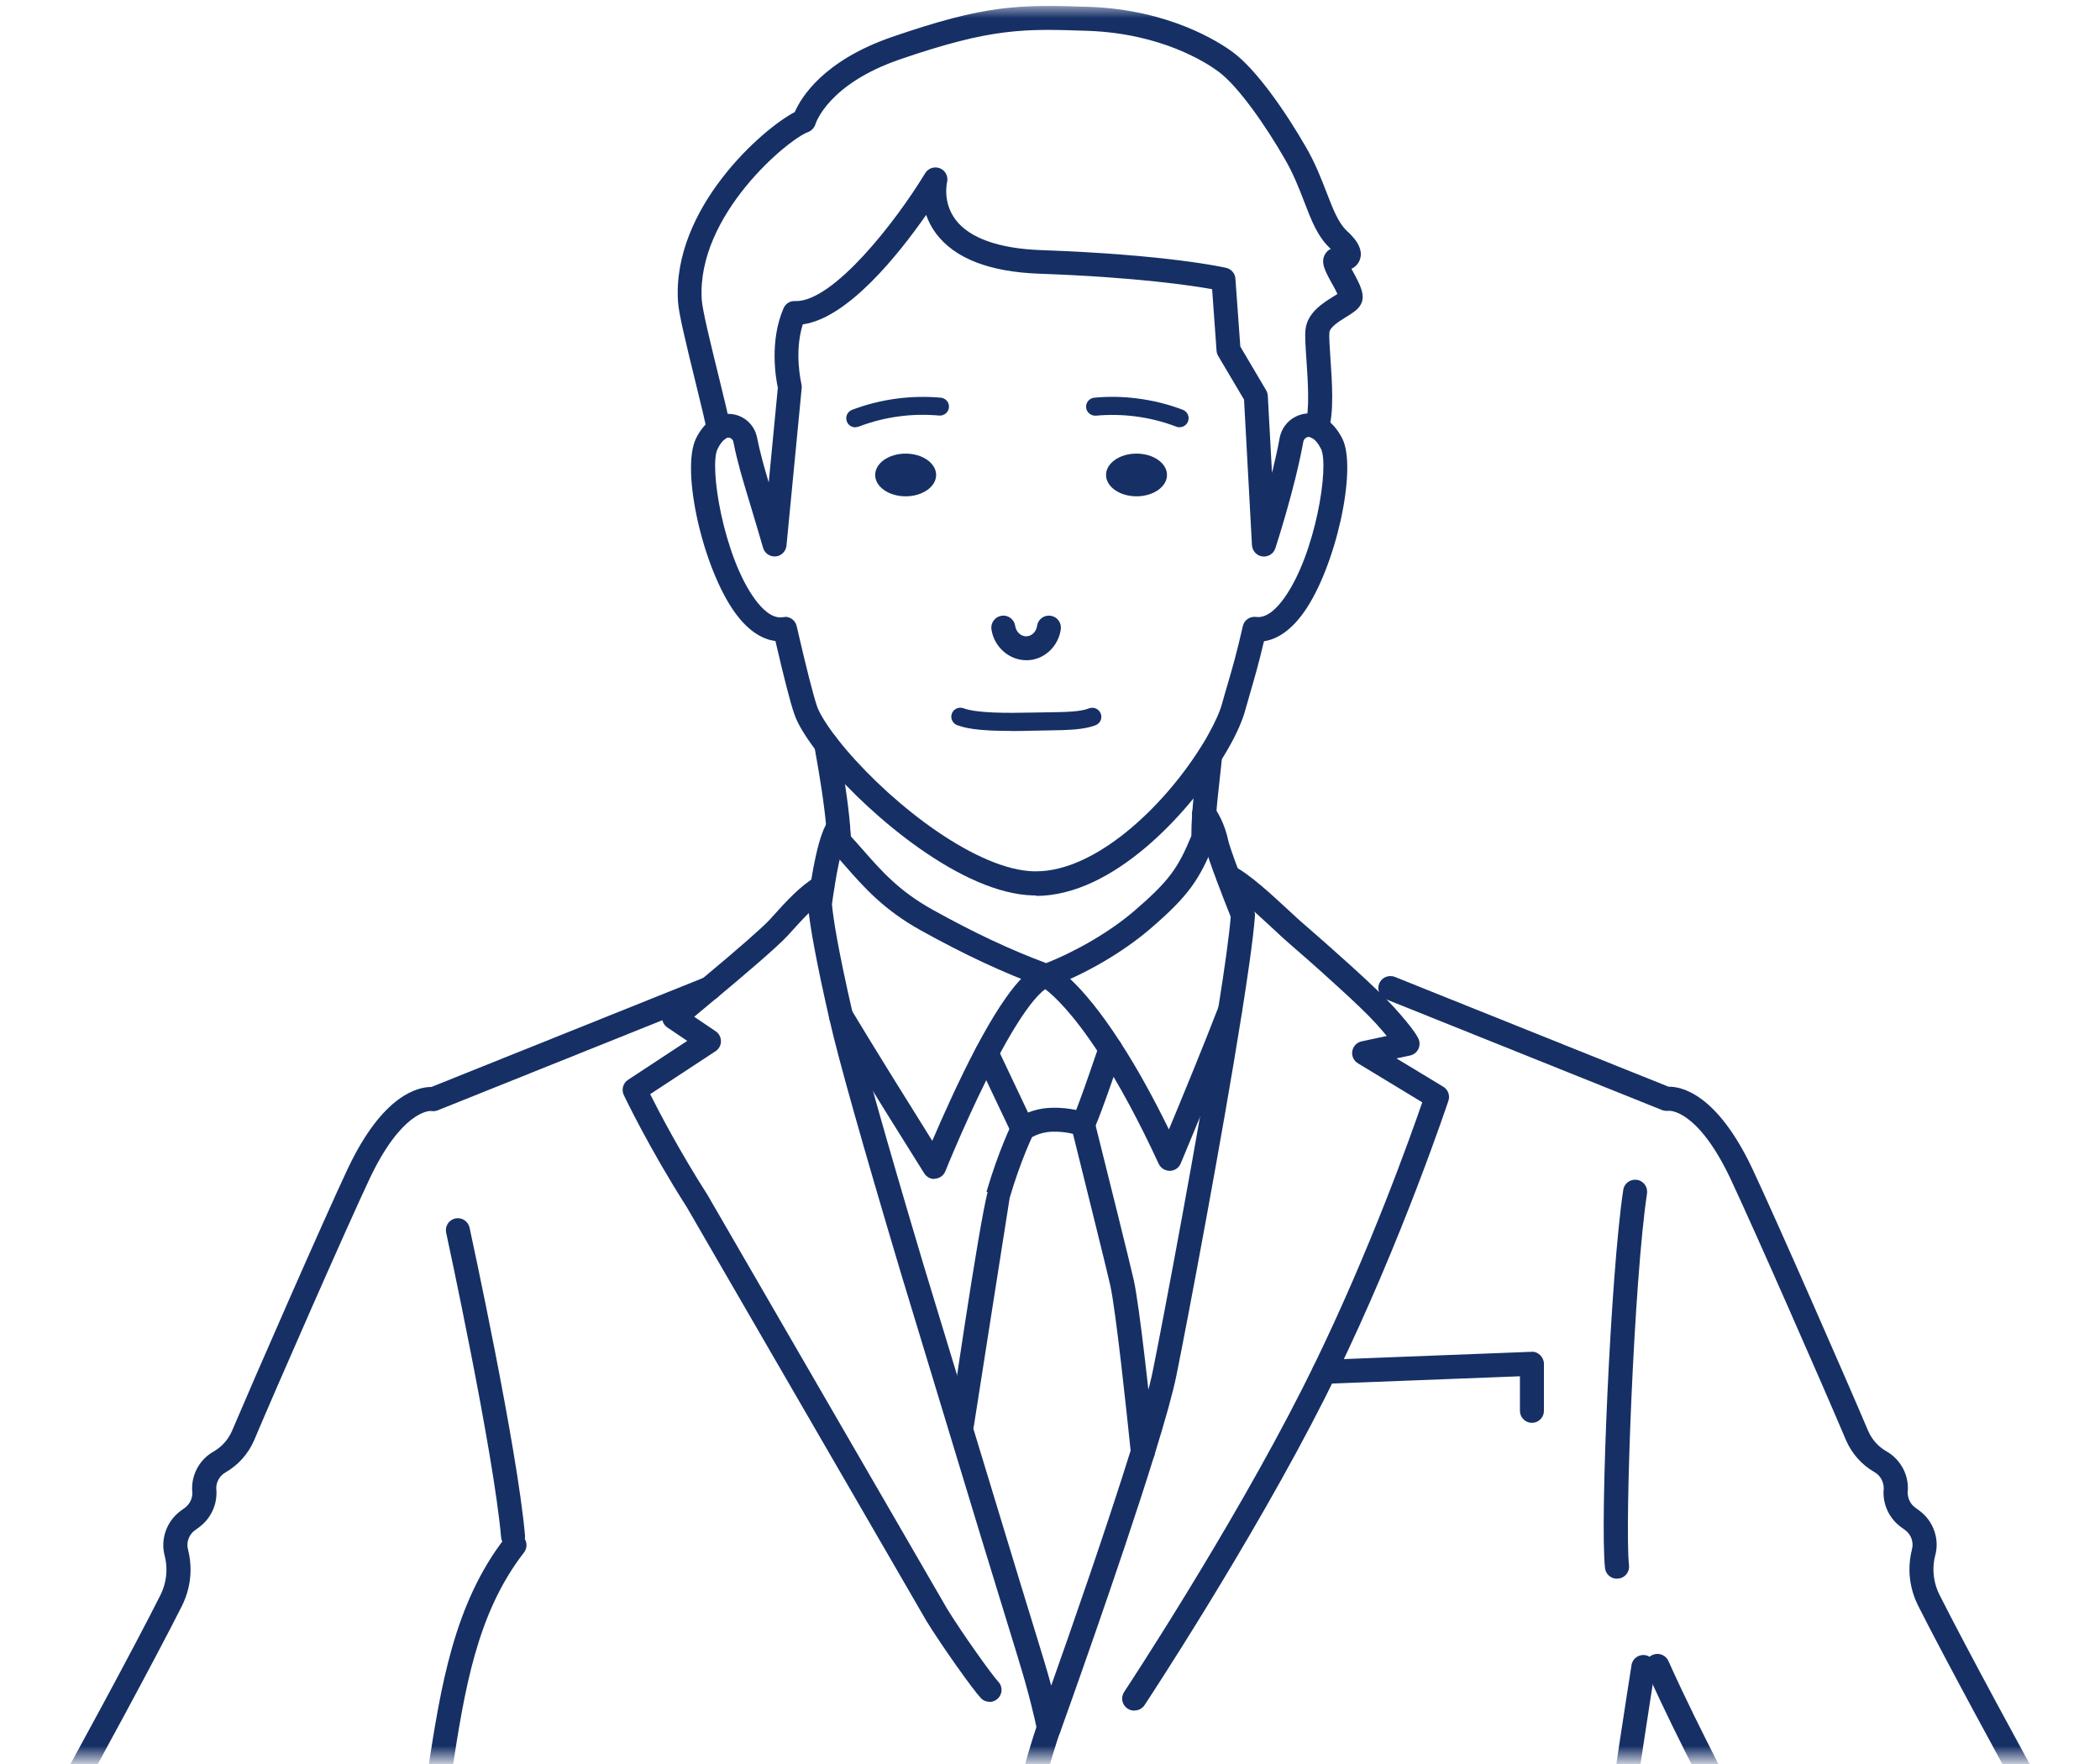 <svg width="175" height="147" viewBox="0 0 175 147" fill="none" xmlns="http://www.w3.org/2000/svg">
<g clip-path="url(#clip0_3460_11792)">
<mask id="mask0_3460_11792" style="mask-type:luminance" maskUnits="userSpaceOnUse" x="0" y="0" width="175" height="147">
<path d="M174.5 0.5H0.5V146.5H174.5V0.5Z" fill="white"/>
</mask>
<g mask="url(#mask0_3460_11792)">
<path d="M85.22 95.08C85.14 95.08 85.06 95.08 84.98 95.05C84.69 94.98 84.45 94.78 84.32 94.51L81.33 88.21C81.09 87.71 81.31 87.11 81.8 86.88C82.3 86.65 82.9 86.86 83.13 87.35L85.67 92.71C86.16 92.52 86.8 92.34 87.56 92.32C88.42 92.28 89.15 92.39 89.68 92.5C90.01 91.66 90.59 90.05 91.4 87.66L91.59 87.11C91.76 86.59 92.33 86.31 92.85 86.48C93.37 86.65 93.66 87.22 93.48 87.74L93.29 88.31C91.47 93.64 91.18 94.08 91.07 94.25C90.8 94.65 90.29 94.81 89.85 94.62C89.85 94.62 88.94 94.26 87.64 94.31C86.55 94.35 85.83 94.87 85.82 94.87C85.65 95 85.43 95.07 85.22 95.07V95.08Z" fill="#163066"/>
<path d="M87.4 144.98C87.4 144.98 87.34 144.98 87.31 144.98C86.86 144.94 86.49 144.6 86.41 144.15C86.41 144.14 86.2 142.93 85.42 140.13C85.23 139.44 84.33 136.48 83.07 132.4L81.78 128.19L75.05 106.01C71.81 95.14 69.87 88.26 69.13 84.99C68.07 80.36 67.46 77.08 67.33 75.41C67.33 75.34 67.33 75.27 67.33 75.2C67.39 74.74 67.46 74.26 67.54 73.74C68.18 69.62 68.81 68.71 69.02 68.42C69.33 67.97 69.96 67.85 70.41 68.17C70.86 68.48 70.98 69.11 70.66 69.56C70.53 69.75 70.05 70.65 69.52 74.05C69.45 74.51 69.38 74.95 69.33 75.36C69.43 76.5 69.81 79 71.06 84.45C71.06 84.48 71.07 84.51 71.08 84.53C71.82 87.77 73.74 94.6 76.97 105.43L84.99 131.81C86.3 136.07 87.16 138.88 87.36 139.6C87.45 139.91 87.52 140.2 87.6 140.47C89.24 135.85 92.28 127.12 94.28 120.69C95.2 117.71 95.81 115.54 96.07 114.23C96.92 110.05 99.89 94.31 101.51 84.09C102.07 80.6 102.44 77.89 102.56 76.4L102.43 76.07C102.14 75.33 101.75 74.36 101.41 73.43C101.01 72.38 100.52 71 100.4 70.43C100.25 69.72 99.9 68.88 99.55 68.44C99.21 68.01 99.28 67.38 99.72 67.04C100.15 66.7 100.78 66.77 101.12 67.21C101.78 68.04 102.19 69.25 102.35 70.03C102.4 70.27 102.68 71.13 103.28 72.73C103.62 73.65 104 74.61 104.29 75.34L104.51 75.89C104.56 76.03 104.59 76.18 104.58 76.33C104.44 78.23 103.91 81.78 103.49 84.42C101.84 94.83 98.91 110.32 98.03 114.64C97.75 116.02 97.13 118.26 96.19 121.3C93.35 130.46 88.4 144.21 88.35 144.34C88.21 144.74 87.83 145 87.41 145L87.4 144.98Z" fill="#163066"/>
<path d="M94.511 142.55C94.321 142.55 94.131 142.5 93.961 142.38C93.501 142.08 93.371 141.46 93.681 140.99C93.771 140.86 102.551 127.55 108.581 115.61L109.451 113.86C114.171 104.2 117.591 94.57 118.521 91.86L113.161 88.61C112.811 88.4 112.621 87.99 112.691 87.59C112.761 87.19 113.071 86.86 113.471 86.78L115.561 86.33C115.321 86.04 115.021 85.69 114.631 85.26C113.991 84.55 112.821 83.43 111.241 82C109.781 80.66 108.321 79.39 107.511 78.69L107.361 78.56C106.991 78.24 106.541 77.82 106.051 77.36C104.751 76.16 102.981 74.51 101.911 73.96C101.421 73.71 101.221 73.11 101.481 72.61C101.731 72.12 102.331 71.92 102.831 72.18C104.141 72.85 105.961 74.54 107.421 75.89C107.901 76.33 108.331 76.74 108.691 77.04L108.841 77.17C109.661 77.88 111.131 79.17 112.601 80.5C114.251 82 115.441 83.14 116.141 83.91C117.751 85.69 118.141 86.39 118.221 86.6C118.331 86.87 118.321 87.18 118.181 87.45C118.041 87.71 117.791 87.9 117.501 87.96L116.371 88.2L120.271 90.56C120.671 90.8 120.851 91.29 120.701 91.73C120.661 91.84 116.871 103.27 111.271 114.75L110.401 116.51C104.311 128.56 95.471 141.96 95.381 142.09C95.191 142.38 94.871 142.54 94.551 142.54L94.511 142.55Z" fill="#163066"/>
<path d="M82.47 141.82C82.21 141.82 81.94 141.72 81.74 141.51C81.05 140.78 78.51 137.19 77.22 135.11L57.24 100.61C54.09 95.68 52.07 91.43 51.98 91.25C51.77 90.8 51.92 90.26 52.33 89.99L57.27 86.74L55.61 85.62C55.35 85.44 55.19 85.15 55.17 84.84C55.16 84.52 55.29 84.22 55.54 84.02C55.54 84.02 56.86 82.94 58.47 81.59C58.5 81.56 58.53 81.54 58.57 81.52C61.48 79.1 63.56 77.27 64.14 76.64L64.44 76.31C65.49 75.14 66.69 73.82 68.02 73.04C68.5 72.76 69.11 72.92 69.39 73.39C69.67 73.87 69.51 74.48 69.04 74.76C67.97 75.39 66.89 76.59 65.93 77.65L65.62 77.99C64.72 78.97 61.57 81.63 59.77 83.13C59.74 83.15 59.71 83.18 59.68 83.2C58.98 83.78 58.34 84.32 57.85 84.73L59.64 85.94C59.92 86.13 60.08 86.44 60.08 86.77C60.08 87.1 59.91 87.42 59.63 87.6L54.18 91.18C54.91 92.64 56.64 95.95 58.96 99.58L78.94 134.09C80.25 136.21 82.69 139.62 83.19 140.14C83.57 140.54 83.55 141.17 83.15 141.55C82.96 141.73 82.71 141.83 82.46 141.83L82.47 141.82Z" fill="#163066"/>
<path d="M134.741 131.56C134.241 131.56 133.801 131.18 133.751 130.67C133.321 126.8 134.221 106.05 135.271 99.16C135.351 98.61 135.861 98.24 136.411 98.32C136.961 98.4 137.331 98.91 137.251 99.46C136.171 106.59 135.381 127.15 135.751 130.45C135.811 131 135.411 131.49 134.871 131.55C134.831 131.55 134.8 131.55 134.76 131.55L134.741 131.56Z" fill="#163066"/>
<path d="M115.61 255.29C106.71 255.29 99.93 251.8 95 244.72C92.27 240.81 88.54 230.14 86.24 221.89C84.62 216.1 83.47 210.86 83.02 207.13C81.45 194.26 80.22 161.81 86.46 143.65C86.64 143.13 87.21 142.85 87.73 143.03C88.25 143.21 88.53 143.78 88.35 144.3C82.22 162.12 83.45 194.16 85.01 206.88C85.45 210.51 86.58 215.65 88.17 221.34C90.94 231.24 94.42 240.38 96.65 243.57C102.28 251.65 110.21 254.58 121.59 252.78C126.11 252.07 134.09 249.18 138.06 247.46C139.3 246.93 139.94 246.6 140.27 246.41C139.7 243.31 137.27 230.47 136.05 224.4C135.43 221.33 130.29 191.25 130.29 182.9C130.29 175.92 134.32 149.35 135.55 141.38L135.96 138.76C136.04 138.21 136.56 137.84 137.1 137.93C137.65 138.01 138.02 138.53 137.93 139.07L137.52 141.69C136.29 149.63 132.28 176.07 132.28 182.9C132.28 190.79 137.14 219.69 138 224C139.32 230.6 142.07 245.18 142.32 246.61C142.49 247.5 141.84 248 138.83 249.29C134.77 251.05 126.57 254.01 121.88 254.75C119.68 255.1 117.58 255.27 115.59 255.27L115.61 255.29ZM140.36 246.97C140.36 246.97 140.36 246.99 140.36 247C140.36 247 140.36 246.98 140.36 246.97Z" fill="#163066"/>
<path d="M34.58 222.35C34.36 222.35 34.13 222.32 33.9 222.27C29.14 221.14 23.07 207.69 15.02 188.8C11.41 180.32 7.99 172.32 6.39 170.75C1.31 165.79 1.24 155.16 4.58 149.32C5.91 146.99 11.25 137.15 13.37 132.92C13.7 132.26 13.87 131.53 13.87 130.81C13.87 130.41 13.82 130.02 13.72 129.63C13.36 128.28 13.88 126.79 15.01 125.94L15.43 125.63C15.8 125.35 16.03 124.89 16.03 124.42C16.01 124.24 16.01 124.14 16.01 124.02C16.01 122.76 16.69 121.59 17.8 120.96C18.47 120.58 19.01 119.98 19.33 119.25C21.1 115.07 26.98 101.64 28.99 97.37C31.95 91.13 34.9 90.58 35.95 90.58L58.76 81.43C59.39 81.17 60.14 81.68 60.14 82.36C60.14 82.81 59.84 83.19 59.43 83.32L36.47 92.53C36.29 92.6 36.09 92.62 35.89 92.58C35.73 92.58 33.45 92.63 30.8 98.23C28.91 102.24 23.12 115.42 21.17 120.04C20.68 121.17 19.83 122.11 18.79 122.7C18.32 122.97 18.02 123.48 18.02 124.02C18.04 124.2 18.04 124.32 18.04 124.42C18.04 125.52 17.51 126.58 16.63 127.24L16.21 127.55C15.73 127.91 15.51 128.55 15.67 129.13C15.81 129.69 15.88 130.25 15.88 130.82C15.88 131.85 15.63 132.89 15.16 133.83C13.02 138.09 7.65 147.98 6.31 150.33C3.39 155.44 3.39 165.06 7.78 169.34C9.58 171.1 12.4 177.59 16.86 188.04C22.18 200.51 30.22 219.36 34.36 220.35C34.64 220.42 34.85 220.37 35.08 220.17C35.5 219.81 36.13 219.87 36.49 220.29C36.85 220.71 36.79 221.34 36.37 221.7C35.84 222.15 35.23 222.38 34.58 222.38V222.35Z" fill="#163066"/>
<path d="M140.42 222.35C139.77 222.35 139.16 222.12 138.63 221.67C138.21 221.31 138.16 220.68 138.51 220.26C138.86 219.84 139.5 219.78 139.92 220.14C140.15 220.33 140.36 220.39 140.64 220.32C144.79 219.34 152.83 200.49 158.14 188.01C162.6 177.56 165.42 171.07 167.22 169.31C171.61 165.03 171.61 155.41 168.69 150.3C167.36 147.96 161.99 138.07 159.84 133.8C159.37 132.86 159.12 131.82 159.12 130.79C159.12 130.23 159.19 129.66 159.33 129.11C159.49 128.52 159.26 127.88 158.78 127.52L158.38 127.23C157.49 126.56 156.96 125.51 156.96 124.4C156.96 124.3 156.96 124.18 156.98 124.06C156.98 123.45 156.68 122.95 156.21 122.68C155.17 122.09 154.33 121.15 153.84 120.03C151.89 115.41 146.09 102.23 144.2 98.21C141.44 92.39 139.08 92.55 139.05 92.57C138.89 92.58 138.67 92.57 138.52 92.51L115.52 83.28C115.14 83.14 114.86 82.77 114.86 82.34C114.86 81.79 115.3 81.34 115.86 81.34C115.99 81.34 116.12 81.36 116.24 81.41L139.05 90.56C140.09 90.54 143.05 91.11 146.01 97.35C148.02 101.62 153.91 115.06 155.68 119.24C155.99 119.96 156.53 120.56 157.2 120.94C158.3 121.57 158.99 122.74 158.99 124C158.99 124.12 158.99 124.22 158.97 124.34C158.97 124.87 159.2 125.33 159.58 125.62L159.98 125.91C161.12 126.77 161.64 128.25 161.27 129.61C161.17 129.99 161.12 130.39 161.12 130.78C161.12 131.5 161.29 132.23 161.62 132.89C163.75 137.13 169.09 146.96 170.41 149.29C173.74 155.13 173.68 165.76 168.6 170.72C167 172.29 163.58 180.3 159.97 188.77C151.92 207.65 145.85 221.11 141.09 222.24C140.86 222.29 140.63 222.32 140.41 222.32L140.42 222.35Z" fill="#163066"/>
<path d="M80.17 119.67C79.62 119.67 79.17 119.22 79.17 118.67C79.17 118.52 81.53 102.3 82.3 99.34L82.21 99.31C83.21 95.9 84.28 93.73 84.32 93.64C84.57 93.15 85.17 92.94 85.66 93.19C86.15 93.44 86.36 94.03 86.11 94.53C86.1 94.55 85.08 96.62 84.14 99.82C83.96 100.92 81.24 118.3 81.16 118.81C81.09 119.3 80.68 119.67 80.17 119.67Z" fill="#163066"/>
<path d="M95.23 121.98C94.72 121.98 94.29 121.6 94.24 121.08C93.88 117.61 93 109.3 92.52 107.1C92.2 105.68 90.41 98.51 89.56 95.07L89.28 93.95C89.15 93.41 89.47 92.87 90.01 92.74C90.54 92.61 91.09 92.93 91.22 93.47L91.5 94.59C92.43 98.3 94.15 105.22 94.48 106.67C94.97 108.9 95.79 116.53 96.24 120.88C96.3 121.43 95.9 121.92 95.35 121.98C95.32 121.98 95.28 121.98 95.25 121.98H95.23Z" fill="#163066"/>
<path d="M90.3 94.94C89.861 94.94 89.451 94.65 89.331 94.2L89.27 93.95C89.141 93.41 89.471 92.87 90.001 92.74C90.54 92.61 91.081 92.94 91.21 93.47L91.26 93.68C91.4 94.21 91.081 94.76 90.55 94.9C90.46 94.92 90.38 94.93 90.29 94.93L90.3 94.94Z" fill="#163066"/>
<path d="M42.76 129.03C42.25 129.03 41.81 128.64 41.76 128.12C41.13 120.95 37.22 102.91 37.18 102.73C37.06 102.19 37.4 101.66 37.94 101.54C38.48 101.42 39.01 101.77 39.13 102.3C39.29 103.05 43.11 120.65 43.75 127.95C43.8 128.5 43.39 128.99 42.84 129.03C42.81 129.03 42.78 129.03 42.75 129.03H42.76Z" fill="#163066"/>
<path d="M127.661 118.57C127.111 118.57 126.661 118.12 126.661 117.57V114.69L110.381 115.32C109.831 115.38 109.361 114.91 109.341 114.36C109.321 113.81 109.751 113.34 110.301 113.32L127.621 112.65C127.881 112.62 128.161 112.74 128.351 112.93C128.541 113.12 128.661 113.38 128.661 113.65V117.57C128.661 118.12 128.211 118.57 127.661 118.57Z" fill="#163066"/>
<path d="M87.18 82.3C87.06 82.3 86.95 82.28 86.84 82.24C83.64 81.08 80.43 79.58 76.73 77.53C73.65 75.82 71.99 73.94 70.4 72.12C70.01 71.68 69.62 71.23 69.21 70.79C69.05 70.62 68.96 70.4 68.94 70.16C68.92 69.84 68.9 69.52 68.87 69.19V69.07C68.69 67.02 68.34 64.83 67.86 62.17C67.76 61.63 68.12 61.11 68.67 61.01C69.22 60.91 69.73 61.28 69.83 61.82C70.31 64.53 70.67 66.78 70.85 68.91V69.04C70.88 69.26 70.89 69.48 70.91 69.7C71.25 70.07 71.57 70.44 71.9 70.81C73.45 72.58 74.92 74.25 77.7 75.8C81.17 77.73 84.2 79.15 87.18 80.26C89.8 79.22 92.52 77.62 94.51 75.92C97.44 73.4 98.17 72.34 99.28 69.66C99.28 69.1 99.3 68.48 99.35 67.78C99.42 66.78 99.53 65.77 99.65 64.72C99.72 64.11 99.79 63.49 99.85 62.86C99.9 62.31 100.39 61.92 100.94 61.96C101.49 62.01 101.89 62.5 101.84 63.05C101.78 63.69 101.71 64.32 101.64 64.94C101.53 65.96 101.41 66.95 101.35 67.92C101.3 68.65 101.27 69.27 101.28 69.83C101.28 69.96 101.26 70.1 101.21 70.22C99.95 73.3 99.09 74.62 95.82 77.43C93.54 79.37 90.53 81.13 87.55 82.26C87.44 82.3 87.32 82.32 87.2 82.32L87.18 82.3Z" fill="#163066"/>
<path d="M77.87 98.25C77.53 98.25 77.21 98.08 77.02 97.78C76.97 97.7 71.85 89.55 69.23 85.19C69.21 85.17 69.2 85.14 69.19 85.11C69.12 84.97 69.08 84.81 69.08 84.65C69.08 84.1 69.53 83.65 70.08 83.65C70.47 83.65 70.8 83.87 70.97 84.19C72.87 87.35 76.06 92.47 77.69 95.07C78.5 93.18 79.86 90.11 81.34 87.3C84.34 81.64 85.94 80.61 86.89 80.33C87.13 80.26 87.38 80.28 87.6 80.38C87.83 80.49 89.98 81.6 93.37 86.87C94.69 88.9 96.04 91.33 97.41 94.12C98.48 91.55 100.31 87.11 101.56 83.86C101.76 83.34 102.34 83.09 102.85 83.29C103.37 83.49 103.62 84.07 103.42 84.58C101.56 89.42 98.42 96.88 98.39 96.96C98.24 97.33 97.88 97.56 97.49 97.57C97.1 97.57 96.73 97.35 96.56 96.99C94.91 93.42 93.27 90.38 91.69 87.95C89.41 84.42 87.79 82.95 87.1 82.43C86.5 82.86 85.24 84.18 83.1 88.23C80.81 92.56 78.8 97.55 78.78 97.6C78.64 97.95 78.32 98.19 77.94 98.22C77.91 98.22 77.88 98.22 77.85 98.22L77.87 98.25Z" fill="#163066"/>
<path d="M86.35 74.62C86.27 74.62 86.19 74.62 86.11 74.62C80.18 74.48 72.6 68.03 68.95 63.73C68.73 63.47 68.52 63.21 68.33 62.96C68.24 62.84 68.15 62.74 68.07 62.64C67.08 61.33 66.47 60.32 66.19 59.5C65.85 58.51 65.34 56.52 64.62 53.42C63.67 53.3 62.5 52.74 61.32 51.15C58.58 47.46 56.7 39.12 58.01 36.52C58.33 35.87 58.75 35.35 59.25 34.98C59.28 34.96 59.31 34.93 59.33 34.92C59.99 34.46 60.84 34.36 61.6 34.66C62.36 34.97 62.92 35.63 63.08 36.43C63.34 37.71 63.63 38.76 64.06 40.2L64.82 32.31C64.65 31.53 64.11 28.45 65.29 25.7C65.45 25.32 65.83 25.06 66.25 25.09C66.28 25.09 66.31 25.09 66.34 25.09C69.46 25.09 74.58 18.58 77.1 14.43C77.36 14.01 77.88 13.84 78.34 14.03C78.8 14.22 79.04 14.72 78.92 15.2C78.91 15.26 78.54 16.87 79.64 18.32C80.79 19.84 83.24 20.71 86.7 20.84C97.36 21.22 101.99 22.28 102.18 22.32C102.61 22.42 102.92 22.78 102.95 23.22L103.36 28.88L105.51 32.52C105.59 32.66 105.64 32.81 105.65 32.98L106 39.41C106.24 38.43 106.47 37.43 106.64 36.48C106.79 35.7 107.3 35.04 108.01 34.7C108.71 34.36 109.51 34.37 110.19 34.73C110.22 34.74 110.25 34.76 110.27 34.78C110.92 35.15 111.45 35.74 111.86 36.55C113.13 39.07 111.3 47.32 108.65 51.03C107.47 52.69 106.29 53.29 105.33 53.44C104.89 55.3 104.57 56.41 104.23 57.58C104.08 58.08 103.93 58.61 103.76 59.22C103.53 60.05 103.09 61.07 102.44 62.22C102.27 62.52 102.09 62.84 101.89 63.15L101.81 63.27C101.76 63.35 101.71 63.44 101.65 63.52C99.01 67.68 92.83 74.66 86.33 74.66L86.35 74.62ZM65.42 51.4C65.88 51.4 66.29 51.72 66.39 52.18C67.18 55.61 67.75 57.85 68.08 58.84C68.22 59.25 68.61 60.03 69.63 61.38C69.71 61.48 69.82 61.6 69.91 61.73C70.08 61.94 70.27 62.19 70.48 62.43C74.6 67.28 81.49 72.5 86.16 72.61C86.22 72.61 86.28 72.61 86.34 72.61C91.26 72.61 96.85 67.34 99.99 62.38L100.21 62.03C100.39 61.75 100.55 61.47 100.7 61.19C101.26 60.19 101.66 59.3 101.84 58.63C102.01 58.01 102.17 57.47 102.32 56.96C102.71 55.62 103.05 54.46 103.57 52.18C103.68 51.67 104.17 51.34 104.68 51.41C105.61 51.54 106.47 50.61 107.03 49.82C109.63 46.18 110.79 38.83 110.08 37.4C109.85 36.94 109.58 36.62 109.27 36.46C109.26 36.46 109.24 36.44 109.23 36.44C109.08 36.38 108.95 36.42 108.88 36.46C108.81 36.49 108.65 36.59 108.61 36.81C107.9 40.74 106.34 45.49 106.28 45.69C106.13 46.15 105.68 46.43 105.2 46.37C104.72 46.31 104.36 45.91 104.33 45.43L103.67 33.3L101.52 29.67C101.44 29.54 101.39 29.39 101.38 29.23L101.01 24.1C99.35 23.8 94.75 23.1 86.62 22.81C82.45 22.66 79.56 21.53 78.01 19.47C77.62 18.95 77.36 18.42 77.18 17.91C74.89 21.19 70.66 26.51 66.9 27.03C66.15 29.38 66.78 31.95 66.78 31.98C66.81 32.09 66.82 32.21 66.81 32.32L65.54 45.47C65.49 45.95 65.11 46.33 64.64 46.37C64.16 46.41 63.72 46.11 63.59 45.65C63.14 44.11 62.78 42.9 62.47 41.88C61.83 39.77 61.45 38.5 61.11 36.81C61.07 36.61 60.91 36.53 60.85 36.5C60.78 36.47 60.65 36.44 60.51 36.52C60.49 36.53 60.48 36.55 60.46 36.56C60.2 36.74 59.99 37.02 59.8 37.41C59.07 38.85 60.3 46.41 62.93 49.96C63.49 50.72 64.34 51.59 65.24 51.43C65.3 51.43 65.36 51.42 65.41 51.42L65.42 51.4Z" fill="#163066"/>
<path d="M59.89 36.74C59.41 36.74 58.98 36.39 58.9 35.9C58.79 35.23 58.38 33.55 57.94 31.77C57.14 28.51 56.56 26.12 56.5 25.13C56 17.38 63.52 10.74 66.23 9.34C66.75 8.14 68.6 5.04 74.39 3.06C82.13 0.4 84.84 0.37 90.76 0.57C97.46 0.81 101.62 3.52 102.74 4.35C104.71 5.8 107.16 9.36 108.8 12.21C109.61 13.59 110.11 14.91 110.56 16.07C111.1 17.46 111.52 18.56 112.23 19.23C112.68 19.65 113.72 20.63 113.31 21.67C113.18 22 112.95 22.24 112.62 22.4C112.66 22.48 112.7 22.56 112.74 22.62C113.34 23.73 113.87 24.68 113.34 25.47C113.1 25.85 112.67 26.11 112.17 26.42C111.64 26.75 110.85 27.24 110.79 27.67C110.74 28 110.81 28.95 110.87 29.87C111.01 31.88 111.18 34.39 110.7 35.9C110.53 36.43 109.97 36.72 109.44 36.55C108.91 36.38 108.62 35.82 108.79 35.29C109.15 34.14 108.99 31.75 108.87 30C108.78 28.68 108.73 27.91 108.8 27.39C108.99 26.03 110.26 25.24 111.1 24.72C111.21 24.65 111.34 24.57 111.45 24.5C111.33 24.22 111.12 23.84 110.97 23.58C110.42 22.58 110.02 21.85 110.43 21.17C110.54 20.98 110.7 20.83 110.9 20.74C110.89 20.73 110.87 20.71 110.85 20.7C109.8 19.72 109.28 18.37 108.68 16.8C108.26 15.71 107.78 14.47 107.05 13.22C105.58 10.66 103.25 7.23 101.53 5.96C100.53 5.22 96.79 2.79 90.67 2.57C85.38 2.39 82.71 2.3 75.02 4.94C68.99 7 67.97 10.3 67.96 10.33C67.87 10.64 67.63 10.9 67.33 11.01C65.72 11.58 58.02 17.93 58.48 24.99C58.54 25.89 59.28 28.88 59.87 31.28C60.34 33.18 60.74 34.82 60.86 35.58C60.95 36.13 60.57 36.64 60.03 36.72C59.98 36.72 59.93 36.73 59.87 36.73L59.89 36.74Z" fill="#163066"/>
<path d="M75.471 41.36C76.874 41.36 78.011 40.563 78.011 39.58C78.011 38.597 76.874 37.8 75.471 37.8C74.068 37.8 72.931 38.597 72.931 39.58C72.931 40.563 74.068 41.36 75.471 41.36Z" fill="#163066"/>
<path d="M94.71 41.36C96.113 41.36 97.25 40.563 97.25 39.58C97.25 38.597 96.113 37.8 94.71 37.8C93.307 37.8 92.17 38.597 92.17 39.58C92.17 40.563 93.307 41.36 94.71 41.36Z" fill="#163066"/>
<path d="M85.53 55.02C84.1 55.02 82.83 53.91 82.62 52.44C82.54 51.89 82.93 51.39 83.47 51.31C84.01 51.23 84.52 51.61 84.6 52.16C84.67 52.67 85.11 53.08 85.6 53.02C86.01 52.98 86.36 52.62 86.42 52.17C86.49 51.62 86.99 51.24 87.54 51.31C88.09 51.38 88.47 51.88 88.4 52.43C88.22 53.8 87.12 54.89 85.79 55.01C85.7 55.01 85.62 55.02 85.53 55.02Z" fill="#163066"/>
<path d="M84.24 60.91C82.25 60.91 80.73 60.8 79.76 60.43C79.37 60.28 79.18 59.85 79.32 59.46C79.47 59.07 79.9 58.88 80.29 59.02C81.38 59.43 83.83 59.43 86.08 59.38C86.49 59.37 86.89 59.36 87.26 59.36C88.85 59.34 89.99 59.32 90.76 59.03C91.15 58.88 91.58 59.08 91.73 59.47C91.88 59.86 91.68 60.29 91.29 60.44C90.27 60.82 89.02 60.84 87.28 60.87C86.91 60.87 86.53 60.88 86.12 60.89C85.46 60.91 84.83 60.92 84.24 60.92V60.91Z" fill="#163066"/>
<path d="M98.31 35.61C98.22 35.61 98.13 35.59 98.04 35.56C96.92 35.13 95.74 34.84 94.55 34.69C93.48 34.56 92.4 34.54 91.33 34.64C90.92 34.67 90.55 34.37 90.51 33.96C90.47 33.55 90.78 33.18 91.19 33.14C92.37 33.03 93.56 33.05 94.73 33.2C96.04 33.36 97.33 33.68 98.57 34.15C98.96 34.3 99.15 34.73 99 35.12C98.89 35.42 98.6 35.6 98.3 35.6L98.31 35.61Z" fill="#163066"/>
<path d="M71.27 35.61C70.97 35.61 70.68 35.43 70.57 35.12C70.42 34.73 70.62 34.3 71.01 34.15C72.2 33.7 73.44 33.39 74.7 33.22C75.92 33.06 77.17 33.03 78.4 33.14C78.81 33.18 79.12 33.54 79.08 33.95C79.04 34.36 78.67 34.66 78.27 34.63C77.15 34.53 76.02 34.55 74.91 34.7C73.77 34.85 72.64 35.14 71.56 35.55C71.47 35.58 71.38 35.6 71.3 35.6L71.27 35.61Z" fill="#163066"/>
<path d="M40.39 185.98C39.99 185.98 39.6 185.73 39.45 185.33L32.52 166.83C32.22 166.02 31.87 165.11 31.83 164.11C31.77 162.79 32.24 161.57 32.66 160.49L32.8 160.12C34.32 156.12 35.01 151.67 35.68 147.37C36.73 140.63 37.81 133.66 42.09 128.15C42.43 127.71 43.06 127.64 43.49 127.97C43.93 128.31 44 128.94 43.67 129.37C39.71 134.47 38.71 140.88 37.66 147.67C36.98 152.07 36.27 156.63 34.68 160.83L34.53 161.21C34.15 162.19 33.79 163.12 33.83 164.02C33.86 164.71 34.13 165.43 34.39 166.13L41.32 184.63C41.51 185.15 41.25 185.72 40.73 185.92C40.61 185.96 40.5 185.98 40.38 185.98H40.39Z" fill="#163066"/>
<path d="M133.85 194.09C133.7 194.09 133.55 194.06 133.4 193.98C132.91 193.73 132.71 193.13 132.96 192.64C134.13 190.32 136.04 185.22 137.89 180.29C139.84 175.08 141.69 170.16 142.9 167.74C143.84 165.87 144.85 161.69 145.18 159.52C145.3 158.73 145.43 158.32 145.55 158.05C145.54 158 145.52 157.95 145.51 157.88L145.31 157.11C144.55 154.12 143.2 151.45 141.33 147.75C140.13 145.38 138.77 142.7 137.21 139.23C136.98 138.73 137.21 138.13 137.71 137.91C138.21 137.69 138.81 137.91 139.03 138.41C140.58 141.84 141.93 144.5 143.12 146.85C145.05 150.66 146.44 153.42 147.25 156.62L147.44 157.37C147.61 158 147.7 158.35 147.39 158.84C147.32 158.96 147.23 159.32 147.15 159.82C146.79 162.18 145.72 166.56 144.68 168.64C143.51 170.96 141.6 176.06 139.75 180.99C137.8 186.2 135.95 191.12 134.74 193.54C134.56 193.89 134.21 194.09 133.85 194.09Z" fill="#163066"/>
</g>
</g>
<defs>
<clipPath id="clip0_3460_11792">
<rect width="174" height="147" fill="white" transform="translate(0.5)"/>
</clipPath>
</defs>
</svg>
